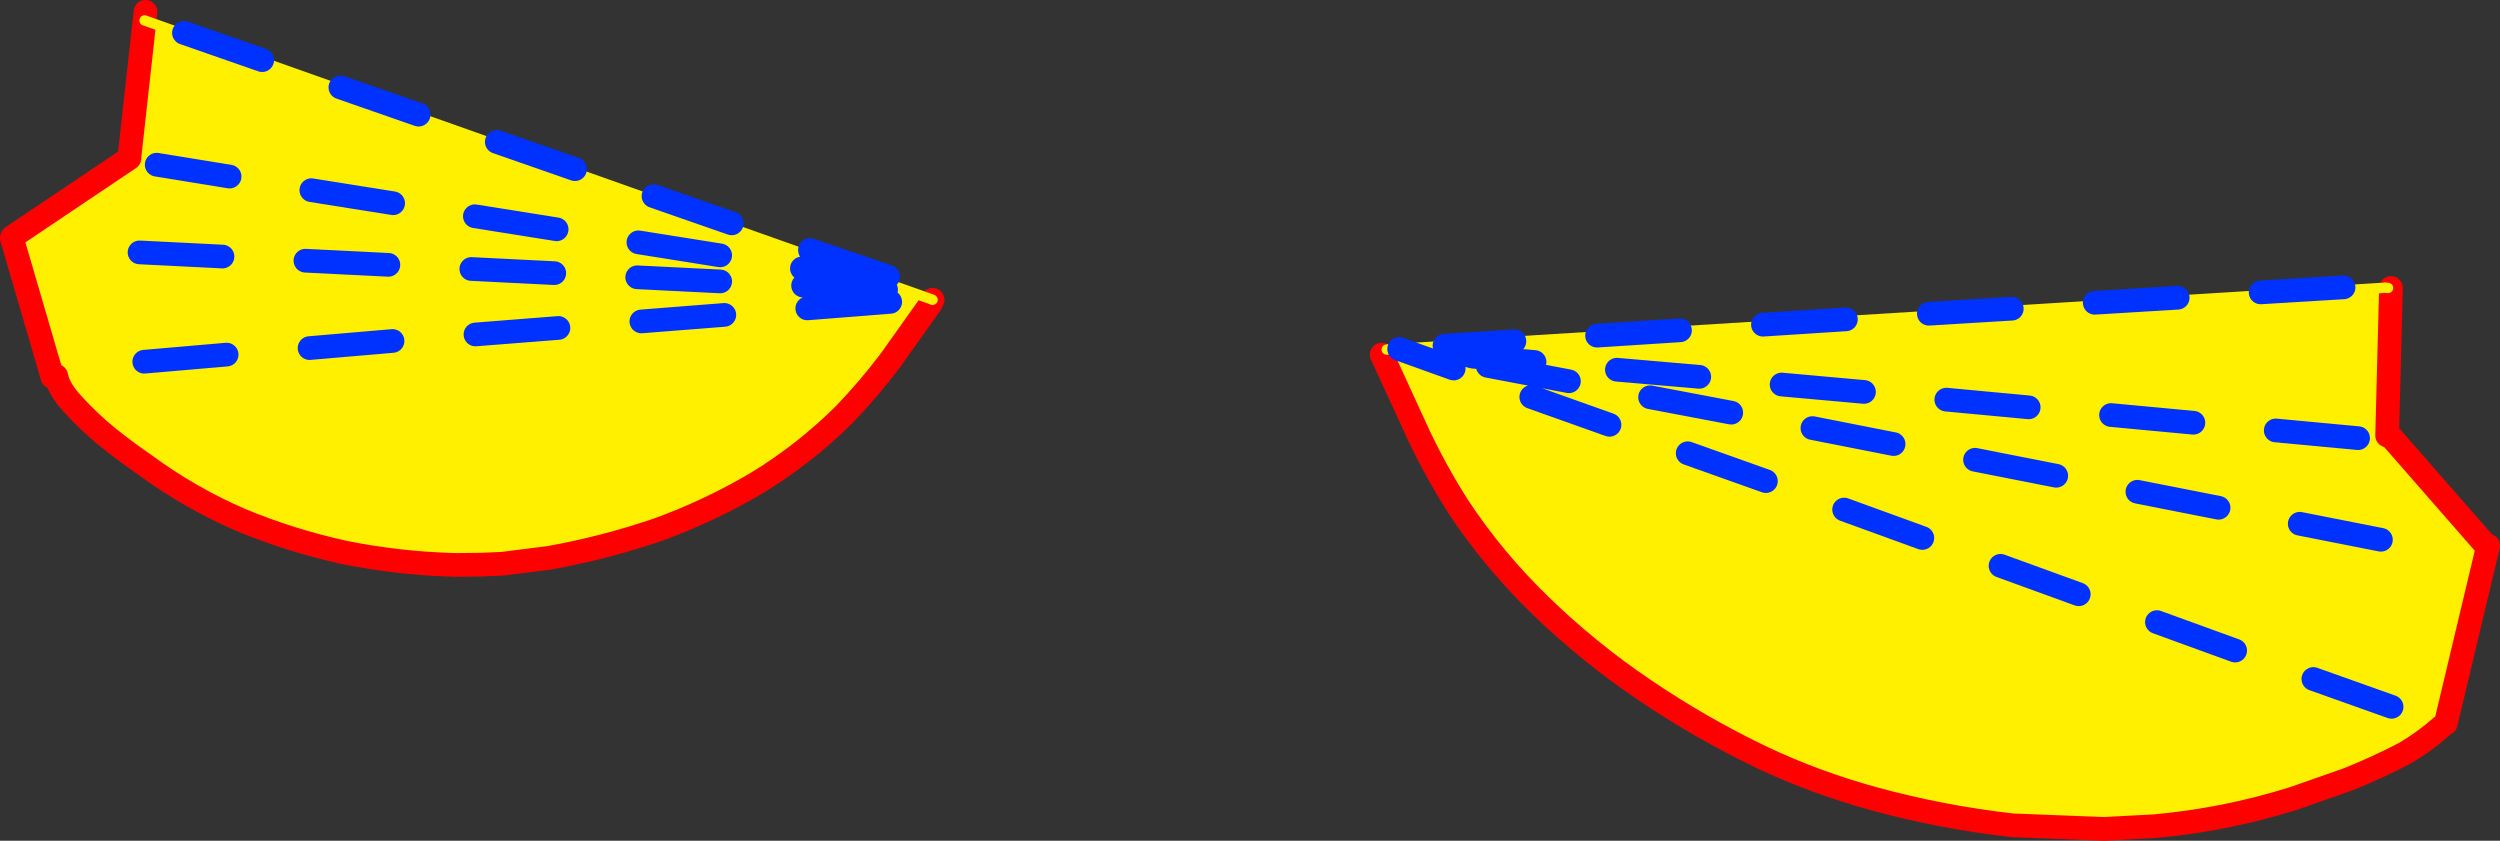 <?xml version="1.0" encoding="UTF-8" standalone="no"?>
<svg xmlns:xlink="http://www.w3.org/1999/xlink" height="141.9px" width="421.95px" xmlns="http://www.w3.org/2000/svg">
  <rect width="100%" height="100%" fill="#333333" stroke="none"/>
  <g transform="matrix(1.0, 0.0, 0.0, 1.0, -129.45, -303.5)">
    <path d="M362.65 363.35 L363.5 362.5 531.45 352.1 532.5 352.1 533.0 352.1 532.35 377.0 532.8 377.0 548.75 395.25 549.4 395.6 542.25 425.6 541.45 426.2 Q538.7 428.65 535.3 430.65 530.7 433.05 525.85 435.0 L516.45 438.3 Q504.9 441.9 493.05 442.95 L484.55 443.4 469.15 442.8 Q457.2 441.45 445.65 438.3 440.8 436.95 436.15 435.25 431.4 433.5 426.95 431.4 416.4 426.35 406.85 419.85 397.4 413.45 389.4 405.65 381.45 397.95 375.5 388.9 371.85 383.15 368.95 377.05 L362.65 363.35 M138.3 367.15 L131.45 343.7 131.5 343.5 151.3 330.2 151.3 329.95 153.85 306.95 286.75 354.05 286.5 354.8 280.5 363.25 279.6 364.5 Q276.0 369.25 271.9 373.5 265.25 380.1 257.3 384.95 249.2 389.75 240.35 392.95 231.35 396.0 222.15 397.65 L214.25 398.65 210.75 398.8 206.3 398.85 Q196.8 398.6 187.6 396.75 178.45 394.75 169.95 391.2 161.45 387.5 153.95 382.0 150.9 379.9 147.75 377.4 144.55 374.8 141.9 371.9 139.35 369.2 138.95 366.95 L138.3 367.15" fill="#fff000" fill-rule="evenodd" stroke="none"/>
    <path d="M533.0 352.1 L532.35 377.0 M532.8 377.0 L548.75 395.25 M549.4 395.6 L542.25 425.6 M541.45 426.2 Q538.7 428.65 535.3 430.65 530.7 433.05 525.85 435.0 L516.45 438.3 Q504.9 441.9 493.05 442.95 L484.55 443.4 469.15 442.8 Q457.2 441.45 445.65 438.3 440.8 436.95 436.15 435.25 431.4 433.5 426.95 431.4 416.4 426.35 406.85 419.85 397.4 413.45 389.4 405.65 381.45 397.95 375.5 388.9 371.85 383.15 368.95 377.05 L362.65 363.35 M138.3 367.15 L131.45 343.7 131.5 343.5 151.3 330.2 M151.3 329.95 L153.85 306.95 154.0 305.5 M138.95 366.95 Q139.35 369.2 141.9 371.9 144.55 374.8 147.75 377.4 150.9 379.9 153.95 382.0 161.45 387.5 169.95 391.2 178.45 394.75 187.6 396.75 196.8 398.6 206.3 398.85 L210.75 398.8 214.25 398.65 222.15 397.65 Q231.35 396.0 240.35 392.95 249.2 389.75 257.3 384.95 265.25 380.1 271.9 373.5 276.0 369.25 279.6 364.5 L280.5 363.25 286.5 354.8 286.85 354.1" fill="none" stroke="#ff0000" stroke-linecap="round" stroke-linejoin="round" stroke-width="4.0"/>
    <path d="M531.45 352.1 L531.9 352.05" fill="none" stroke="#c8c8c8" stroke-linecap="round" stroke-linejoin="round" stroke-width="0.5"/>
    <path d="M363.5 362.5 L531.45 352.1 M531.9 352.05 L532.5 352.1 M286.75 354.05 L153.85 306.95 M286.85 354.1 L286.75 354.05" fill="none" stroke="#fff000" stroke-linecap="round" stroke-linejoin="round" stroke-width="1.75"/>
    <path d="M213.3 327.45 L226.5 332.05 M223.4 342.2 L209.6 340.0 M186.9 318.25 L200.1 322.85 M195.8 337.8 L182.0 335.6 M195.7 361.05 L181.7 362.25 M195.0 348.2 L181.0 347.5 M223.7 358.85 L209.7 359.95 M223.0 349.6 L209.0 348.9 M279.7 354.45 L265.7 355.55 M279.0 352.4 L265.0 351.7 M278.6 351.0 L264.8 348.8 M266.15 345.7 L279.35 350.2 M239.75 336.6 L252.95 341.2 M251.7 356.65 L237.7 357.75 M251.0 351.0 L237.0 350.3 M251.0 346.6 L237.2 344.4 M160.5 309.05 L173.7 313.65 M167.7 363.35 L153.8 364.55 M167.0 346.8 L153.0 346.1 M168.2 333.3 L155.9 331.3" fill="none" stroke="#0032ff" stroke-linecap="round" stroke-linejoin="round" stroke-width="4.0"/>
    <path d="M388.45 364.6 L378.05 363.7 374.25 362.65 M374.8 365.7 L365.6 362.4 M401.1 375.2 L387.9 370.5 M394.25 367.85 L380.55 365.25 M444.05 369.65 L430.15 368.4 M427.5 384.7 L414.3 380.0 M421.65 373.15 L407.95 370.55 M471.85 372.25 L457.95 370.95 M476.5 383.8 L462.8 381.1 M453.9 394.3 L440.7 389.5 M449.05 378.45 L435.35 375.75 M416.25 367.1 L402.35 365.9 M503.9 389.2 L490.2 386.5 M527.45 377.45 L513.55 376.15 M531.3 394.6 L517.6 391.9 M499.65 374.85 L485.75 373.55 M506.7 413.3 L493.5 408.5 M533.1 422.8 L519.9 418.1 M480.3 403.8 L467.1 399.0" fill="none" stroke="#0032ff" stroke-linecap="round" stroke-linejoin="round" stroke-width="4.0"/>
    <path d="M385.05 361.1 L373.25 361.85 M441.0 357.4 L427.0 358.3 M469.0 355.6 L455.0 356.45 M413.0 359.25 L399.0 360.15 M525.0 352.0 L511.0 352.85 M497.0 353.75 L483.0 354.6" fill="none" stroke="#0032ff" stroke-linecap="round" stroke-linejoin="round" stroke-width="4.0"/>
  </g>
</svg>
